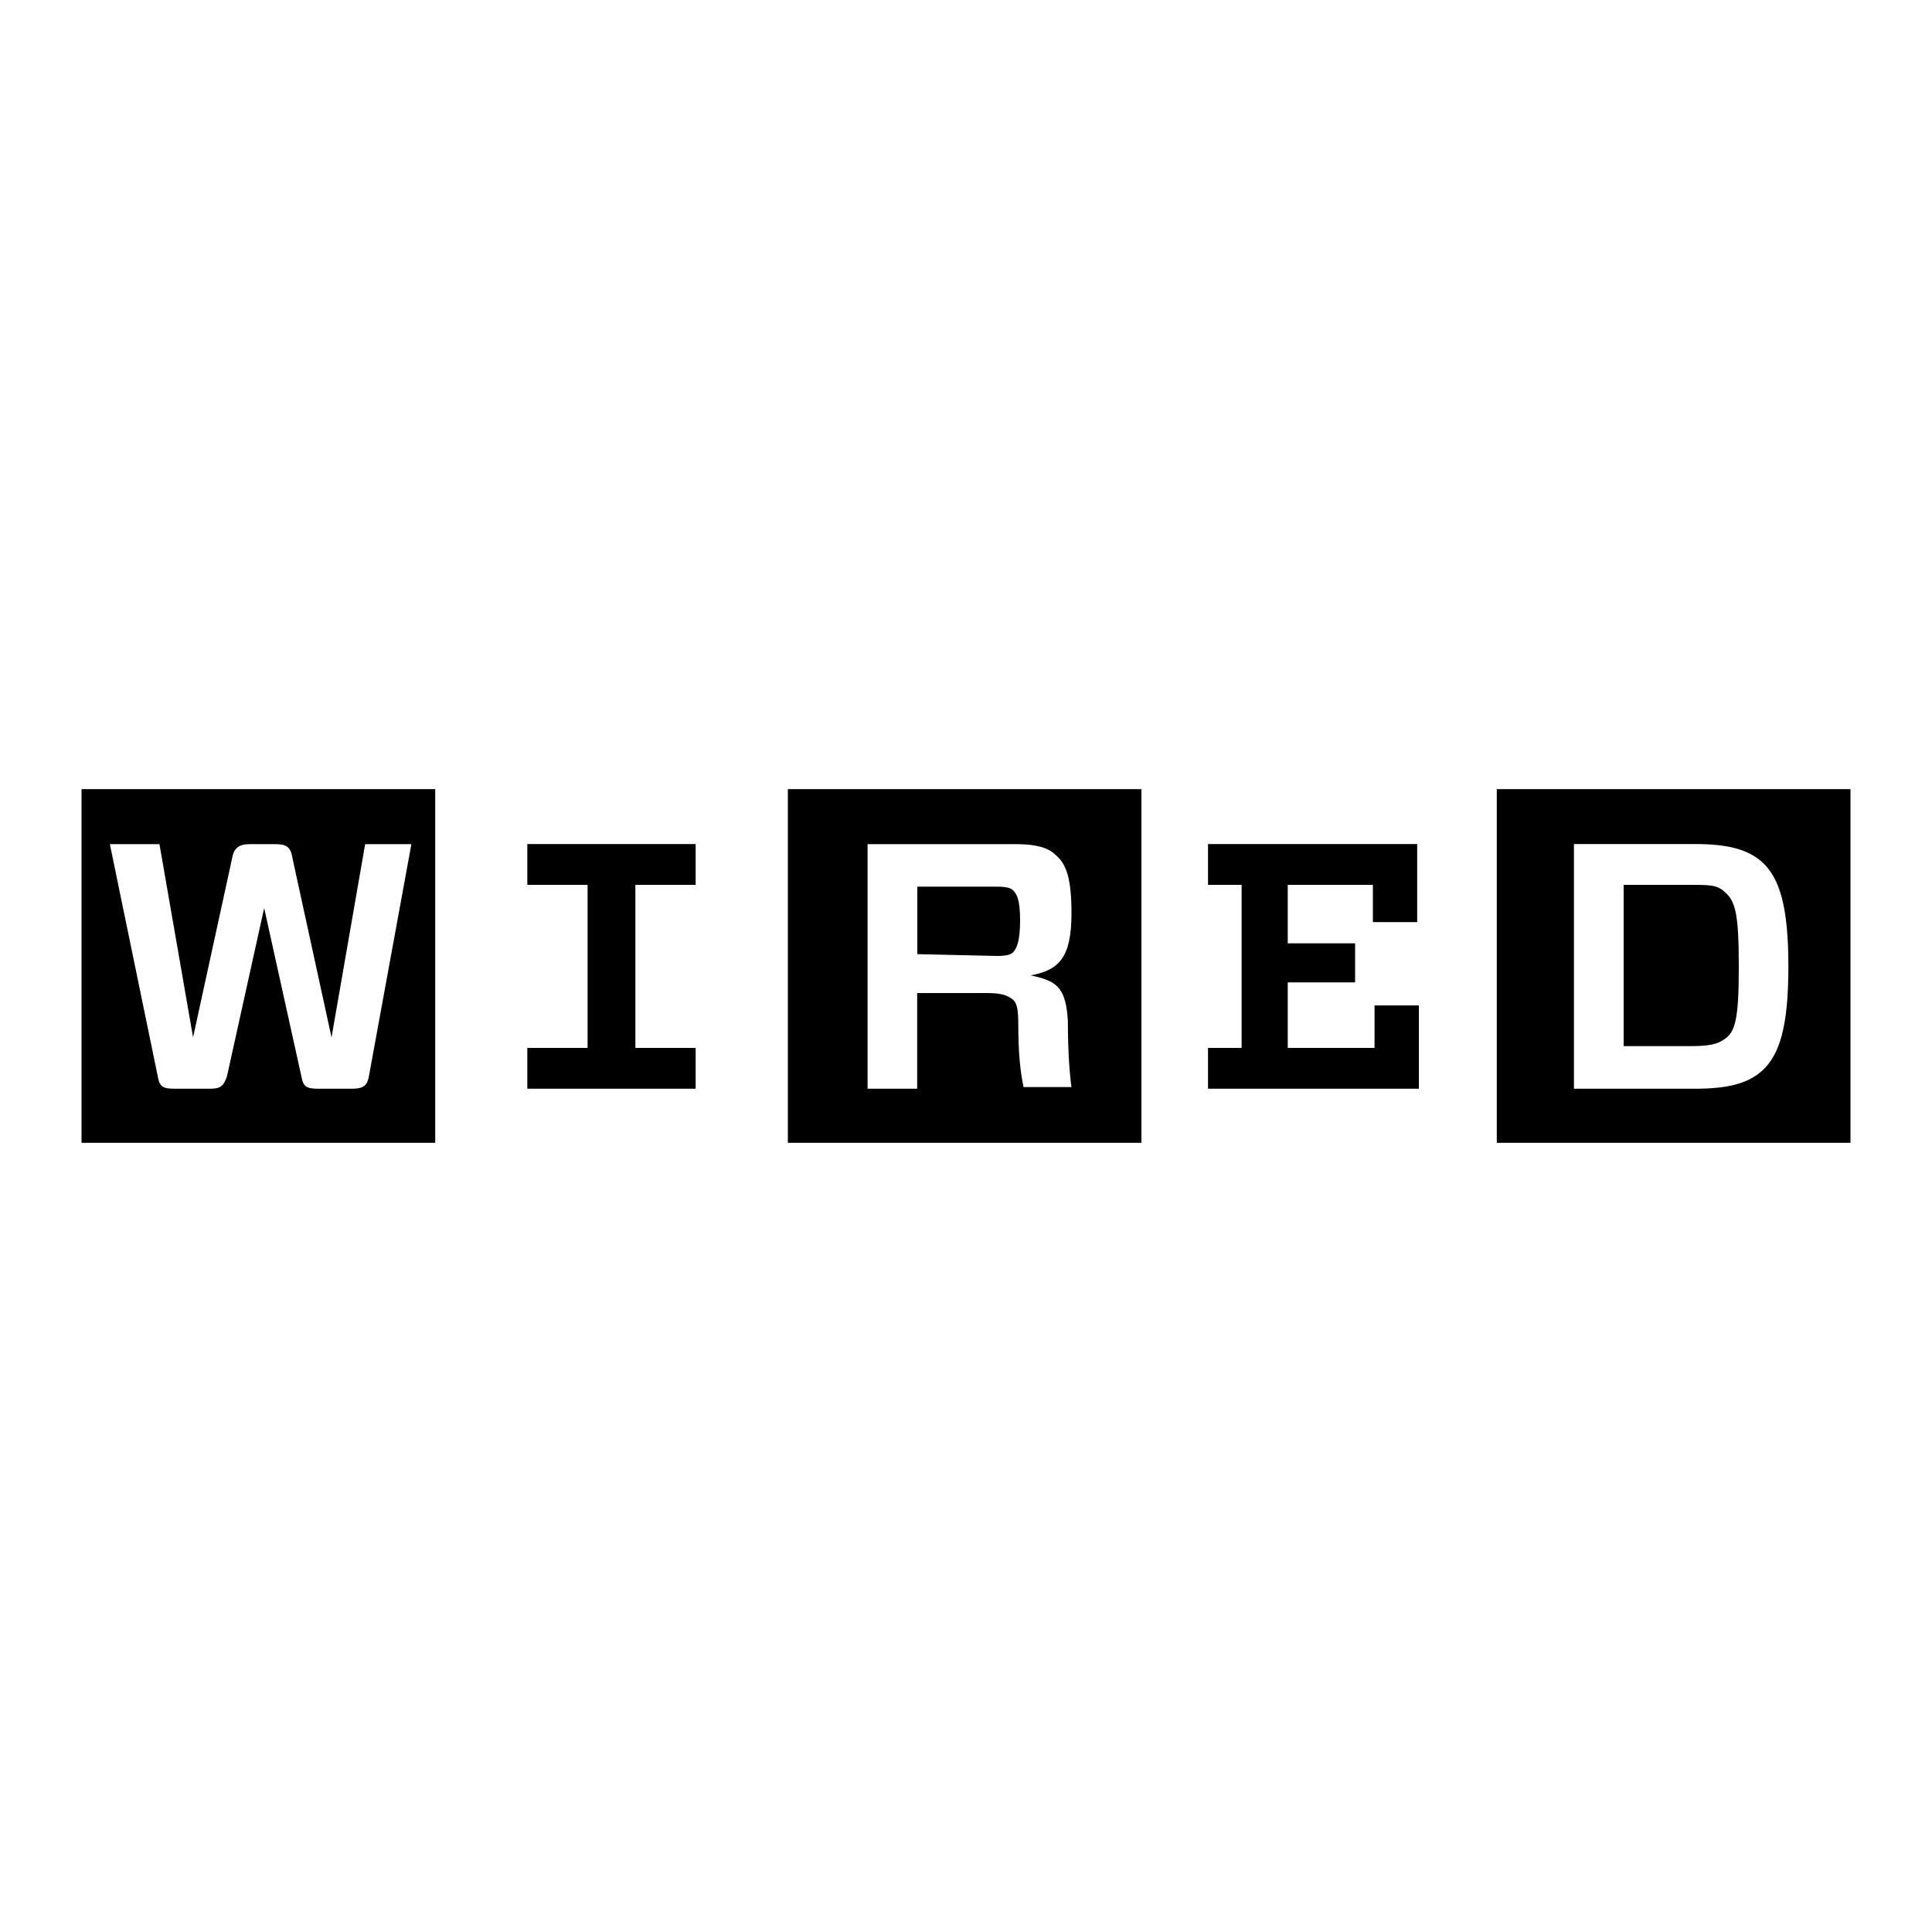 <?xml version="1.0" encoding="UTF-8"?>
<svg id="Layer_1" data-name="Layer 1" xmlns="http://www.w3.org/2000/svg" version="1.1" viewBox="0 0 150 150">
  <defs>
    <style>
      .cls-1 {
        fill: #000;
        stroke-width: 0px;
      }
    </style>
  </defs>
  <path class="cls-1" d="M122.2,65.54v18.99h9.36c2.61,0,4.13-.41,5.23-1.38,1.38-1.24,2.06-3.44,2.06-8.12s-.69-6.88-2.06-8.12c-1.1-.96-2.61-1.38-5.23-1.38h-9.36ZM135,75.03c0,4.13-.28,5.09-1.1,5.64-.55.41-1.24.55-2.61.55h-5.23v-12.52h5.23c1.38,0,2.06,0,2.61.55.83.69,1.1,1.65,1.1,5.78ZM143.67,88.73h-27.46v-27.46h27.46v27.46ZM93.79,68.7v-3.17h16.24v6.06h-3.44v-2.89h-6.61v4.54h5.23v3.03h-5.23v5.09h6.74v-3.3h3.44v6.47h-16.37v-3.17h2.61v-12.66h-2.61ZM79.06,79.58c0,2.06.14,3.58.41,4.82h3.72c-.14-.96-.28-2.75-.28-5.09-.14-2.75-.96-3.17-2.89-3.58,2.2-.41,3.17-1.38,3.17-4.82,0-2.75-.41-3.85-1.24-4.54-.55-.55-1.51-.83-3.03-.83h-11.56v18.99h3.85v-7.43h5.37c1.1,0,1.51.14,1.93.41s.55.69.55,2.06ZM71.22,74.07v-5.23h6.19c.83,0,1.1.14,1.24.28.28.28.55.69.55,2.34s-.28,2.2-.55,2.48c-.14.14-.41.28-1.24.28l-6.19-.14ZM88.69,88.73h-27.52v-27.46h27.45v27.46h.07ZM54.01,81.36v3.17h-13.07v-3.17h4.68v-12.66h-4.68v-3.17h13.07v3.17h-4.68v12.66h4.68ZM31.93,65.54h-3.58l-2.61,15-3.03-13.9c-.14-.96-.55-1.1-1.38-1.1h-1.93c-.83,0-1.24.28-1.38,1.1l-3.03,13.9-2.61-15h-3.85l3.72,18.03c.14.83.41.96,1.38.96h2.61c.83,0,1.1-.14,1.38-.96l2.89-13.07,2.89,13.07c.14.83.41.96,1.38.96h2.48c.83,0,1.24-.14,1.38-.96l3.3-18.03ZM33.85,88.73H6.33v-27.46h27.46v27.46h.07Z"/>
</svg>